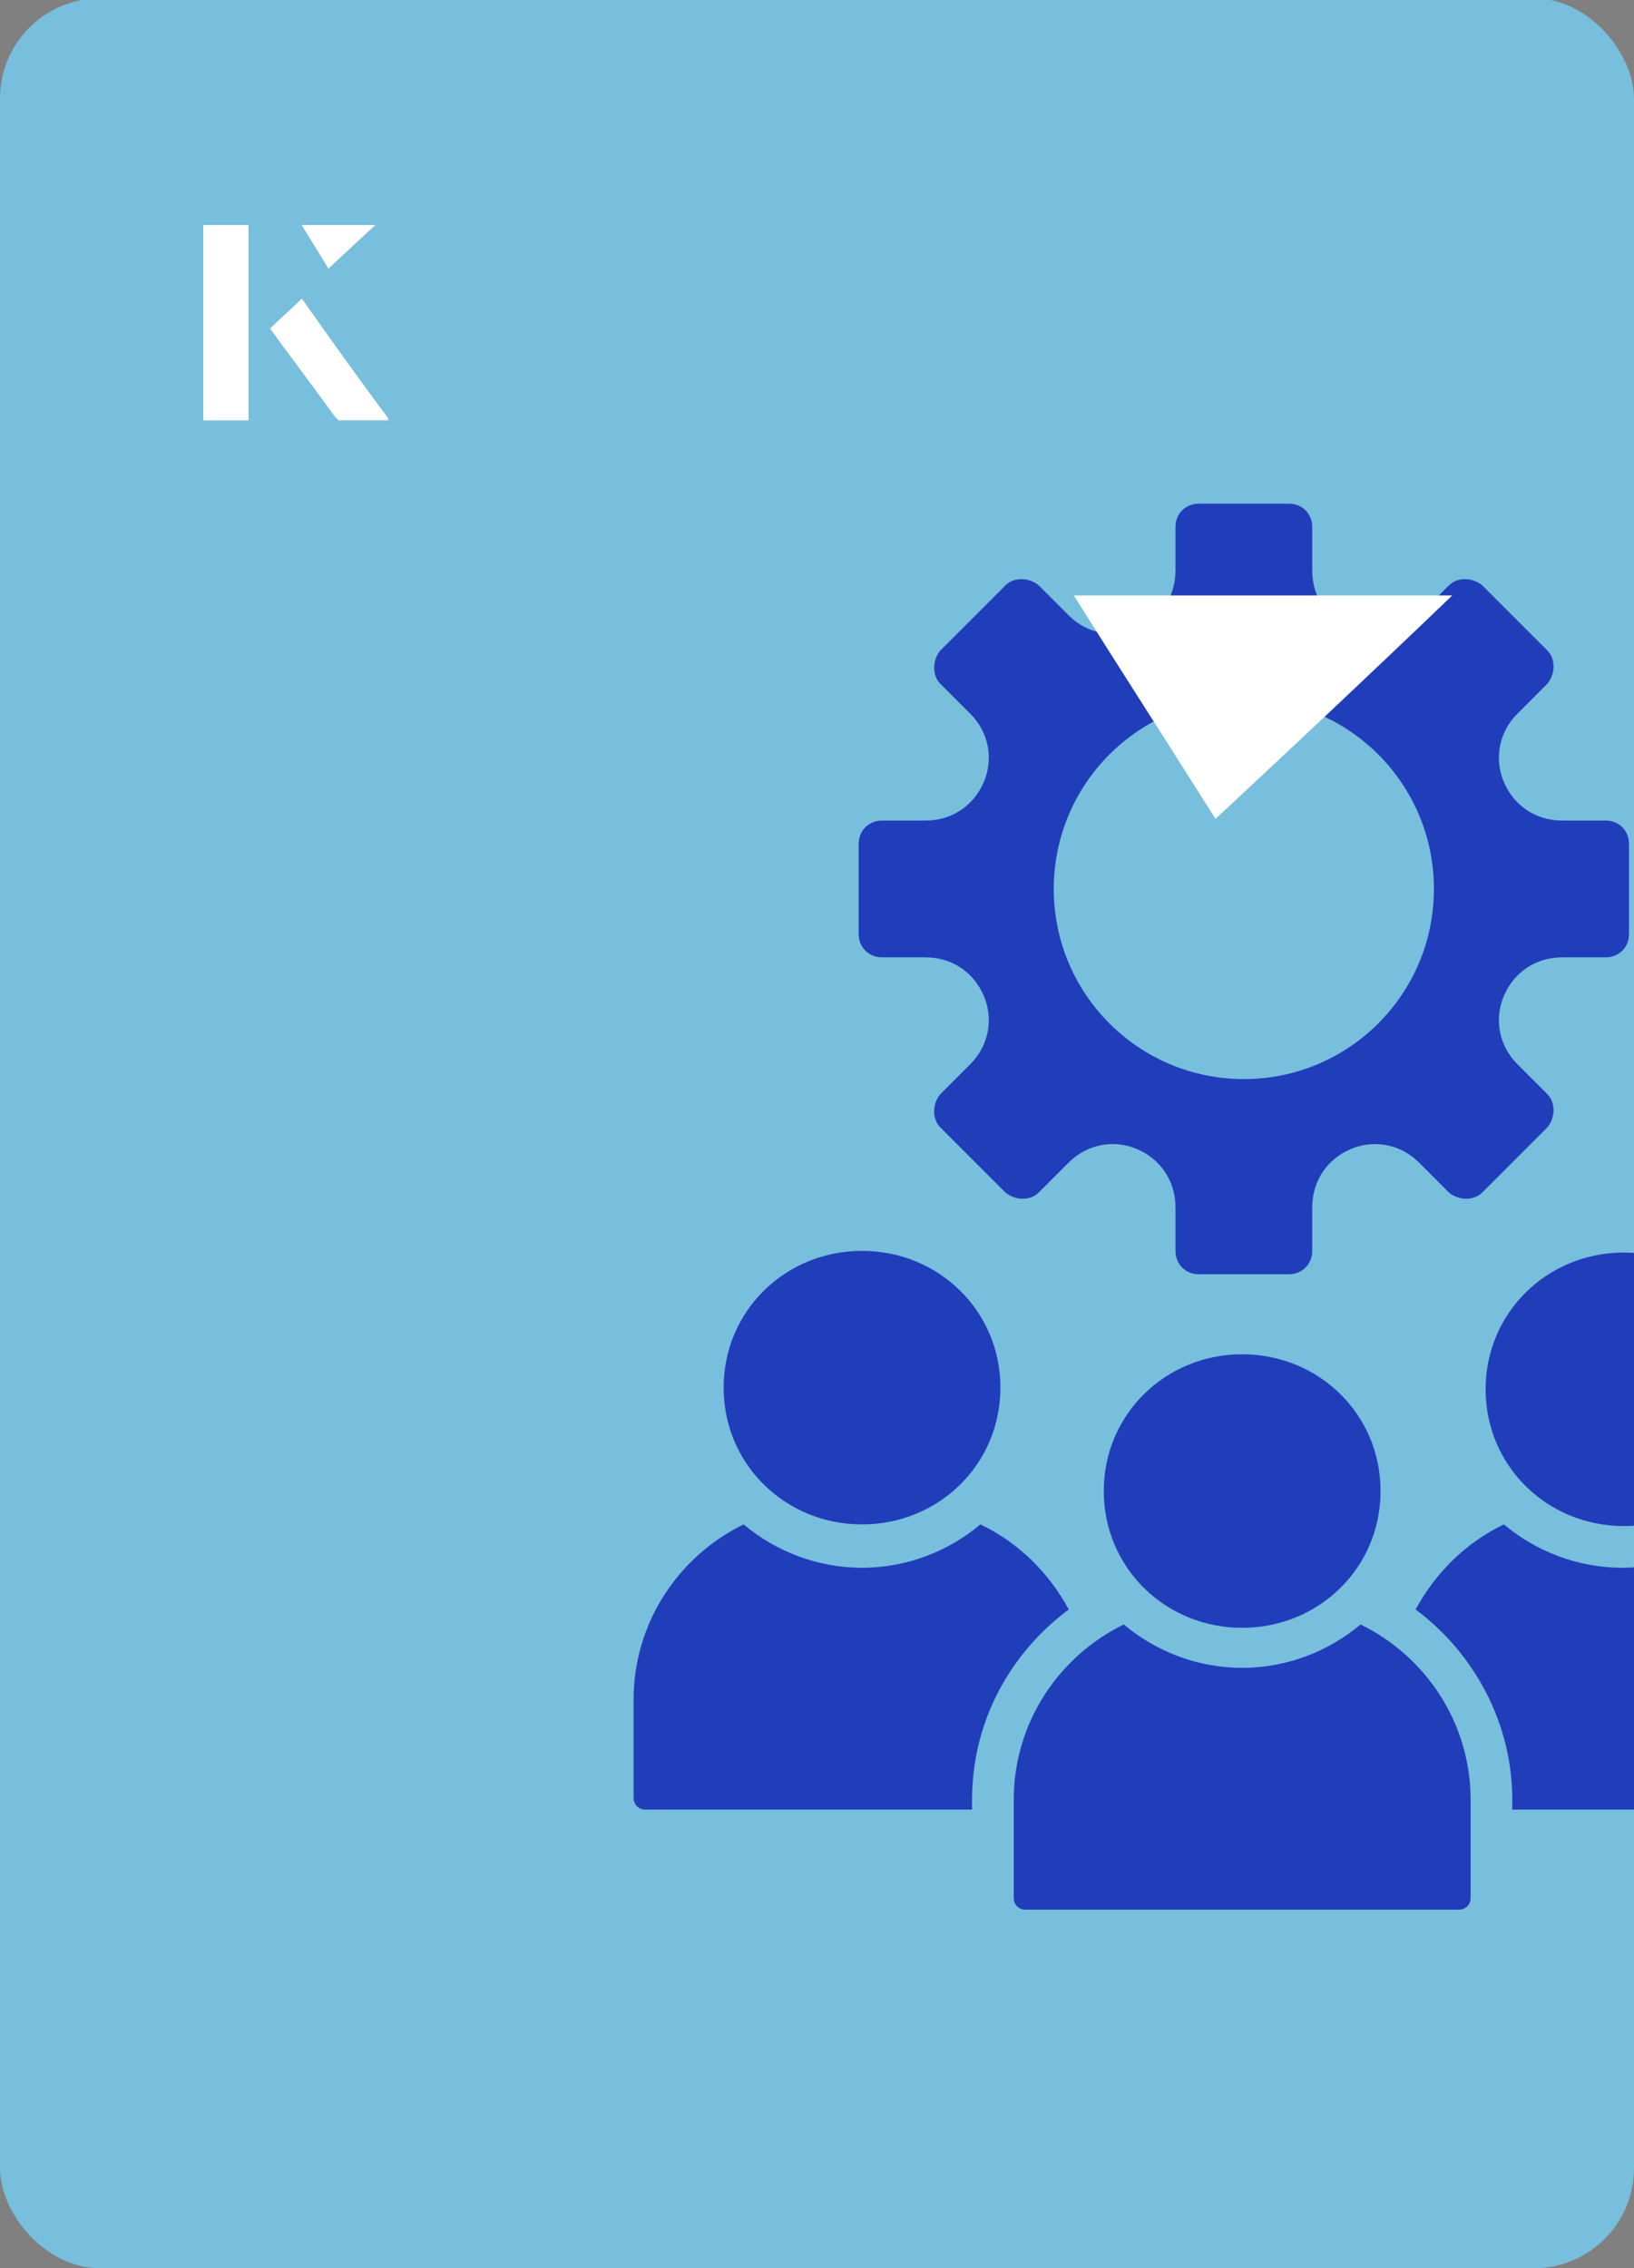 <?xml version="1.0" encoding="UTF-8"?><svg id="Layer_1" xmlns="http://www.w3.org/2000/svg" xmlns:xlink="http://www.w3.org/1999/xlink" viewBox="0 0 98 136"><rect x="0" y="0" width="98" height="136" fill="#808080" stroke="none"/><defs><clipPath id="clippath"><rect x="0" y="0" width="98" height="136.1" rx="6" ry="6" transform="translate(98 136) rotate(-180)" style="fill:none;"/></clipPath></defs><rect x="0" y="0" width="98" height="136.1" rx="6" ry="6" transform="translate(98 136) rotate(-180)" style="fill:#78bedd;"/><g style="clip-path:url(#clippath);"><path d="M97.4,75.1c4.6,0,8.3,3.6,8.3,8.2s-3.7,8.2-8.3,8.2-8.3-3.6-8.3-8.2,3.7-8.2,8.3-8.2ZM64.1,96.5c-1.2-2.2-3-4-5.3-5.1-1.9,1.6-4.4,2.6-7.1,2.6s-5.2-1-7.1-2.6c-3.9,1.9-6.6,5.9-6.6,10.5v5.9c0,.4.3.7.7.7h19.6v-.6c0-4.7,2.3-8.8,5.8-11.4h0ZM51.7,91.4c4.6,0,8.3-3.6,8.3-8.2s-3.7-8.2-8.3-8.2-8.3,3.6-8.3,8.2,3.7,8.2,8.3,8.2ZM51.5,56v-5.4c0-.8.6-1.4,1.4-1.4h2.6c1.6,0,2.9-.9,3.5-2.3s.3-3-.8-4.1l-1.8-1.8c-.5-.5-.5-1.4,0-2l3.9-3.9c.5-.5,1.4-.5,2,0l1.8,1.8c1.1,1.1,2.7,1.4,4.1.8s2.3-1.9,2.3-3.5v-2.6c0-.8.6-1.4,1.4-1.4h5.4c.8,0,1.4.6,1.4,1.4v2.6c0,1.6.9,2.9,2.3,3.5s3,.3,4.1-.8l1.8-1.8c.5-.5,1.4-.5,2,0l3.9,3.9c.5.5.5,1.4,0,2l-1.8,1.8c-1.1,1.1-1.4,2.7-.8,4.1s1.9,2.3,3.5,2.3h2.6c.8,0,1.4.6,1.4,1.4v5.4c0,.8-.6,1.4-1.4,1.4h-2.6c-1.6,0-2.9.9-3.5,2.3-.6,1.4-.3,3,.8,4.1l1.8,1.8c.5.5.5,1.4,0,2l-3.9,3.9c-.5.5-1.4.5-2,0l-1.8-1.8c-1.1-1.1-2.7-1.4-4.1-.8s-2.3,1.9-2.3,3.5v2.6c0,.8-.6,1.4-1.4,1.4h-5.4c-.8,0-1.4-.6-1.4-1.4v-2.6c0-1.6-.9-2.9-2.3-3.5s-3-.3-4.1.8l-1.8,1.8c-.5.5-1.4.5-2,0l-3.9-3.9c-.5-.5-.5-1.4,0-2l1.8-1.8c1.1-1.1,1.4-2.7.8-4.1-.6-1.4-1.9-2.3-3.5-2.3h-2.6c-.8,0-1.4-.6-1.4-1.4h0ZM63.2,53.3c0,6.3,5.1,11.4,11.4,11.4s11.4-5.1,11.4-11.4-5.1-11.4-11.4-11.4-11.4,5.1-11.4,11.4h0ZM104.4,91.4c-1.9,1.6-4.4,2.6-7.1,2.6s-5.2-1-7.1-2.6c-2.3,1.1-4.1,2.9-5.3,5.1,3.5,2.6,5.8,6.8,5.8,11.4v.6h19.6c.4,0,.7-.3.7-.7v-5.9c0-4.6-2.7-8.6-6.6-10.5h0ZM74.5,81.2c-4.6,0-8.3,3.6-8.3,8.2s3.7,8.2,8.3,8.2,8.3-3.6,8.3-8.2-3.7-8.2-8.3-8.2ZM81.6,97.4c-1.9,1.6-4.4,2.6-7.1,2.6s-5.2-1-7.1-2.6c-3.9,1.9-6.6,5.9-6.6,10.5v5.9c0,.4.3.7.7.7h26c.4,0,.7-.3.7-.7v-5.9c0-4.6-2.7-8.6-6.6-10.5Z" style="fill:#203eba;"/></g><path d="M72.9,49.1c-2.9-4.6-5.8-9.1-8.5-13.4h22.7c-5,4.8-9.9,9.4-14.2,13.4Z" style="fill:#fff;"/><path d="M14.9,13.5h-2.7v11.7h2.7v-11.7ZM16.2,19.7c1.3,1.8,2.6,3.5,3.9,5.3,0,0,.2.2.2.2,1,0,1.9,0,3,0-1.8-2.5-3.5-4.8-5.2-7.2-.7.6-1.3,1.2-1.9,1.8ZM19.7,16.1c.8-.8,1.8-1.7,2.8-2.6h-4.4c.5.8,1.1,1.7,1.6,2.6Z" style="fill:#fff;"/><path d="M14.9,13.5v11.7h-2.7v-11.7h2.7Z" style="fill:#fff;"/><path d="M16.2,19.7c.6-.6,1.2-1.1,1.9-1.8,1.7,2.4,3.4,4.8,5.2,7.2-1.1,0-2,0-3,0,0,0-.2,0-.2-.2-1.3-1.8-2.6-3.5-3.9-5.3Z" style="fill:#fff;"/><polygon points="19.7 16.1 18.1 13.5 22.5 13.5 19.7 16.1" style="fill:#fff;"/></svg>